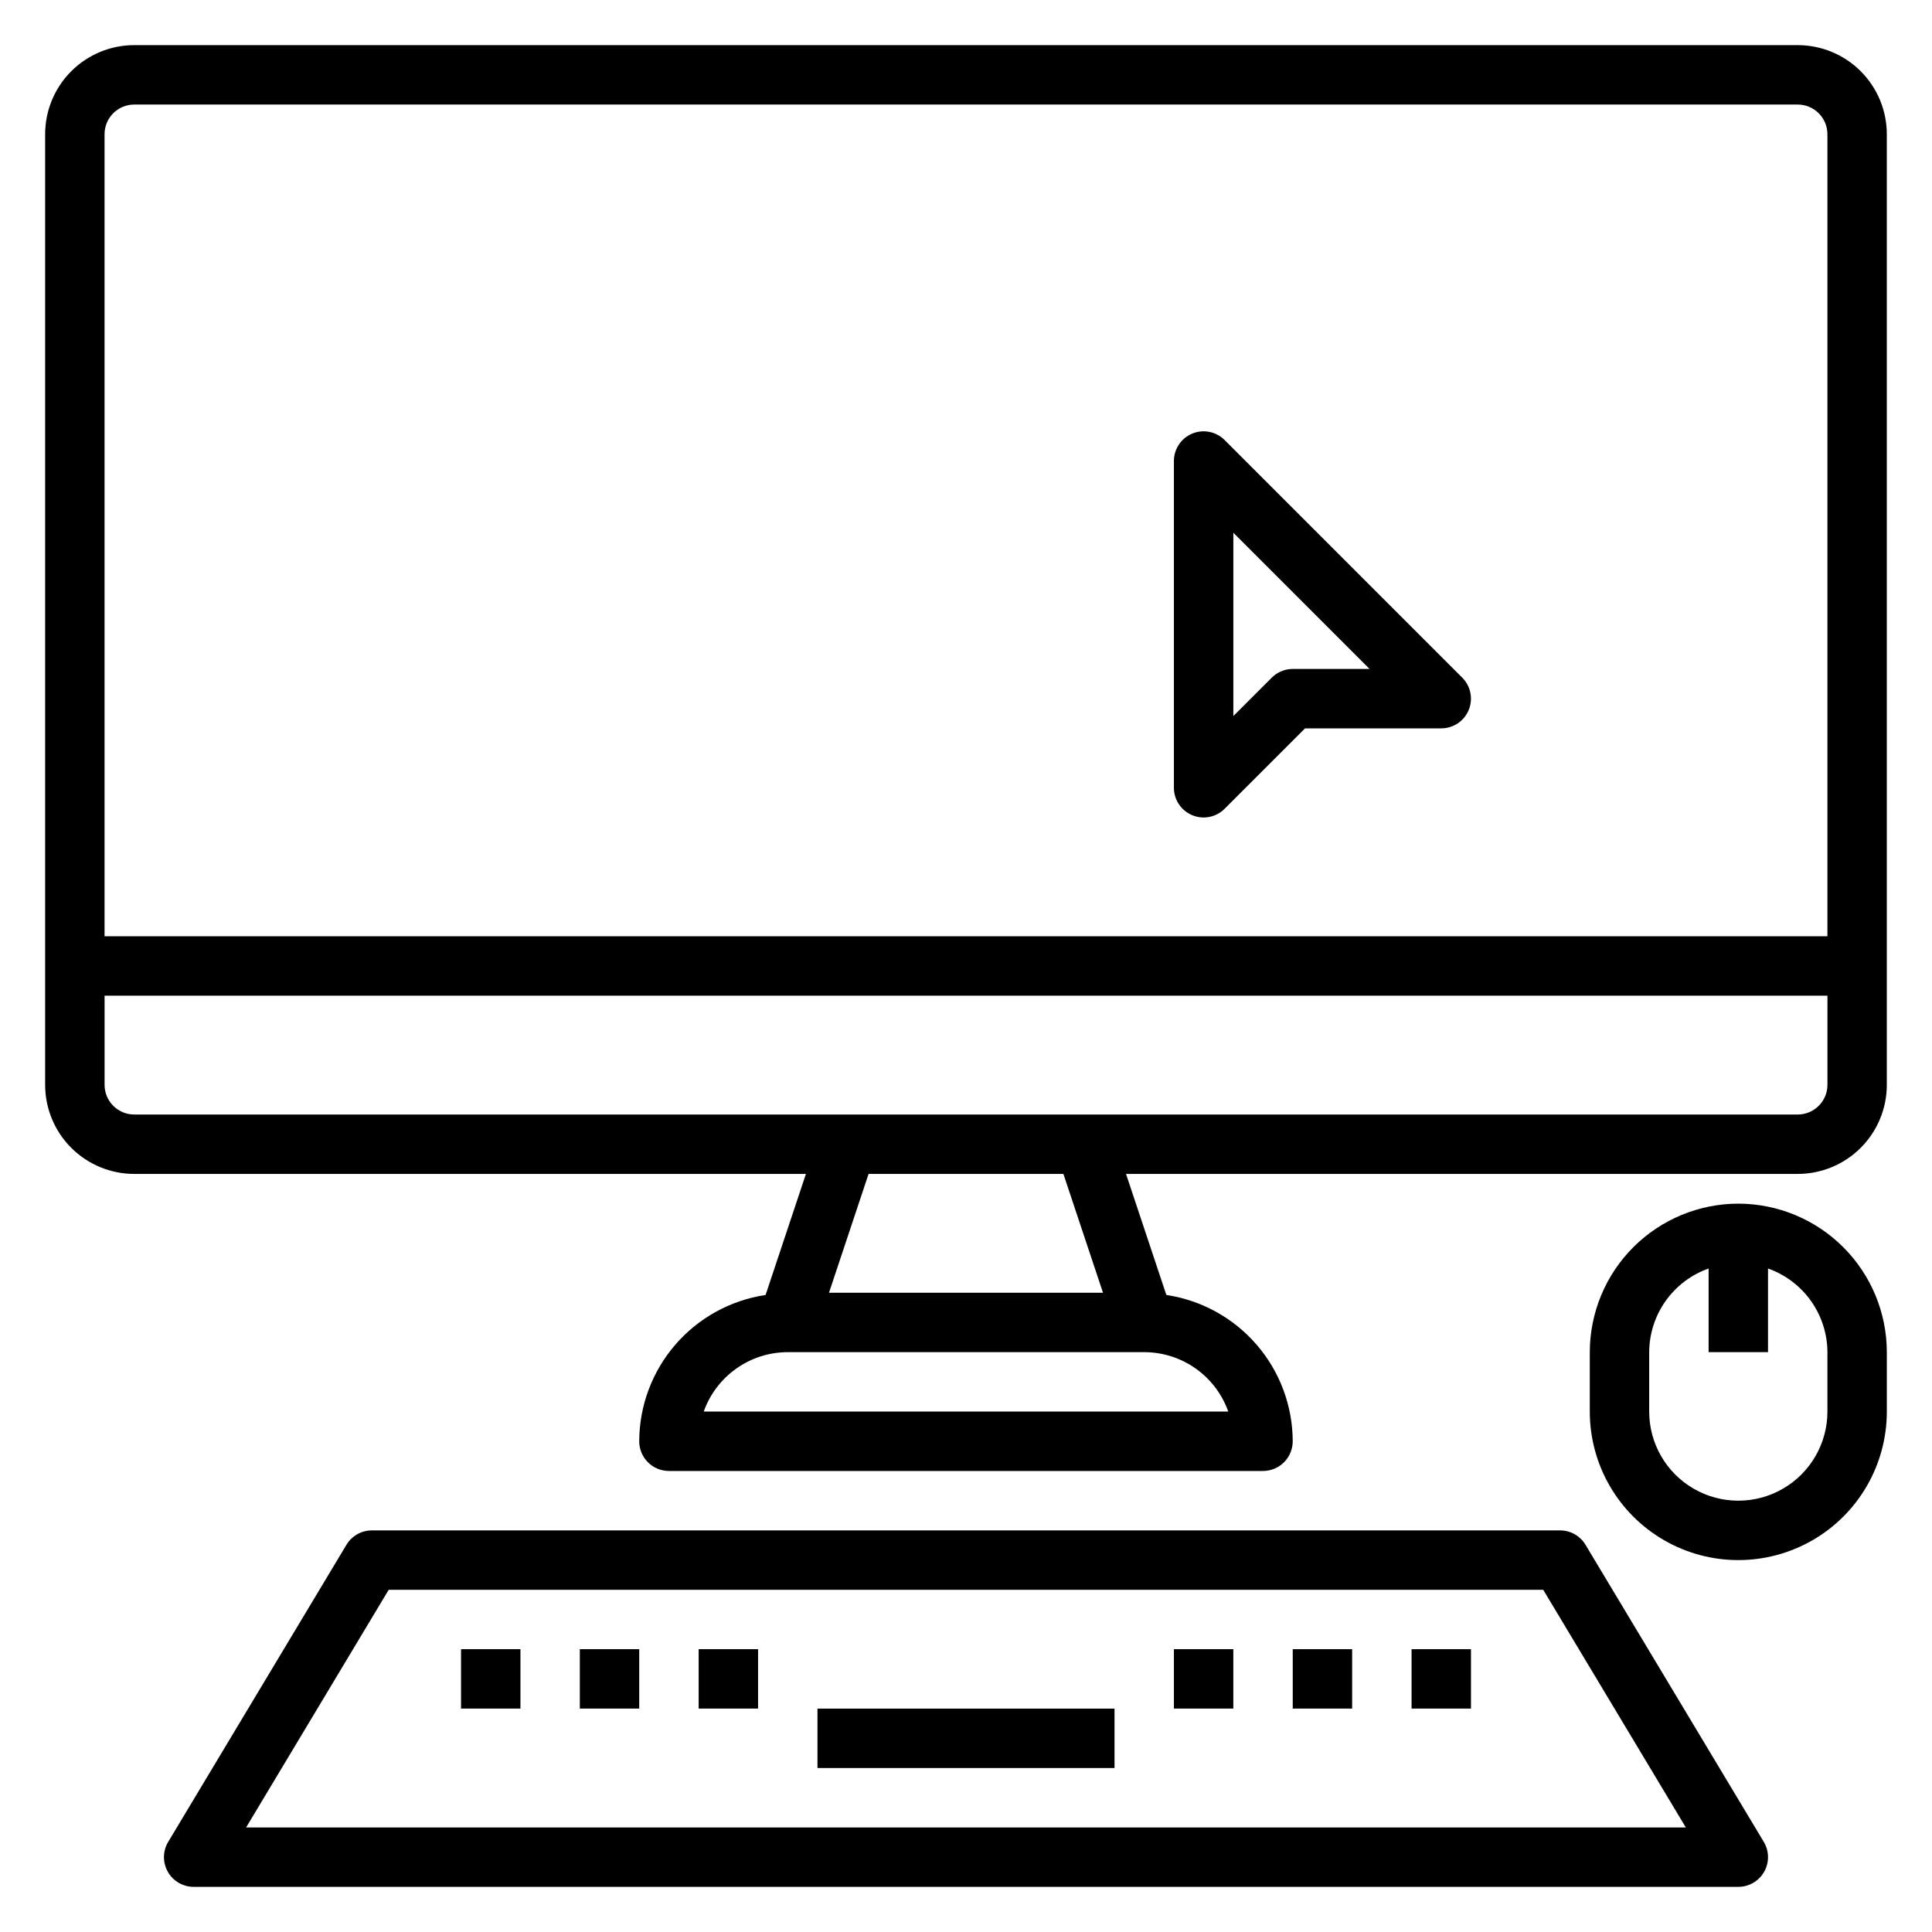 <?xml version="1.0" encoding="UTF-8"?>
<!-- Uploaded to: ICON Repo, www.svgrepo.com, Generator: ICON Repo Mixer Tools -->
<svg fill="#000000" width="800px" height="800px" version="1.1" viewBox="144 144 512 512" xmlns="http://www.w3.org/2000/svg">
 <g>
  <path d="m620.41 155.96h-440.83c-6.262 0-12.27 2.488-16.699 6.918-4.43 4.43-6.918 10.438-6.918 16.699v251.91c0 6.262 2.488 12.27 6.918 16.699 4.43 4.426 10.438 6.914 16.699 6.914h178l-10.691 32.078c-9.297 1.395-17.785 6.07-23.926 13.184-6.144 7.113-9.535 16.188-9.562 25.586 0 2.09 0.828 4.09 2.305 5.566 1.477 1.477 3.481 2.309 5.566 2.309h157.44c2.086 0 4.09-0.832 5.566-2.309 1.477-1.477 2.305-3.477 2.305-5.566-0.023-9.398-3.418-18.473-9.562-25.586-6.141-7.113-14.629-11.789-23.926-13.184l-10.688-32.078h178c6.266 0 12.27-2.488 16.699-6.914 4.43-4.43 6.918-10.438 6.918-16.699v-251.91c0-6.262-2.488-12.27-6.918-16.699-4.43-4.43-10.434-6.918-16.699-6.918zm-440.83 15.746h440.83c2.09 0 4.09 0.828 5.566 2.305 1.477 1.477 2.309 3.477 2.309 5.566v212.54h-456.58v-212.54c0-4.348 3.523-7.871 7.871-7.871zm289.92 346.37h-139c1.633-4.602 4.652-8.582 8.641-11.402 3.984-2.82 8.746-4.336 13.629-4.34h94.465c4.883 0.004 9.645 1.52 13.633 4.34 3.984 2.82 7.004 6.801 8.637 11.402zm-33.195-31.488h-72.613l10.492-31.488h51.625zm184.11-47.23h-440.83c-4.348 0-7.871-3.523-7.871-7.871v-23.617h456.58v23.617c0 2.086-0.832 4.09-2.309 5.566-1.477 1.473-3.477 2.305-5.566 2.305z"/>
  <path d="m564.18 553.39c-1.422-2.371-3.981-3.82-6.746-3.82h-314.88c-2.762 0-5.324 1.449-6.746 3.82l-47.23 78.719h-0.004c-1.461 2.43-1.5 5.461-0.102 7.93 1.395 2.469 4.012 3.996 6.848 3.996h409.35c2.836 0 5.453-1.527 6.848-3.996 1.398-2.469 1.359-5.5-0.102-7.93zm-354.96 74.902 37.785-62.977h305.97l37.785 62.977z"/>
  <path d="m604.67 462.98c-10.438 0.012-20.441 4.16-27.82 11.539-7.379 7.379-11.527 17.383-11.539 27.82v15.742c0 14.062 7.5 27.055 19.68 34.086 12.176 7.031 27.18 7.031 39.359 0 12.176-7.031 19.68-20.023 19.68-34.086v-15.742c-0.012-10.438-4.164-20.441-11.543-27.82-7.379-7.379-17.383-11.527-27.816-11.539zm23.617 55.105v-0.004c0 8.438-4.504 16.234-11.809 20.453-7.309 4.219-16.309 4.219-23.617 0-7.309-4.219-11.809-12.016-11.809-20.453v-15.742c0.02-4.867 1.543-9.609 4.363-13.578 2.816-3.969 6.793-6.969 11.383-8.59v22.168h15.742v-22.168c4.59 1.621 8.562 4.621 11.383 8.59 2.816 3.969 4.34 8.711 4.363 13.578z"/>
  <path d="m360.64 596.8h78.719v15.742h-78.719z"/>
  <path d="m266.18 581.05h15.742v15.742h-15.742z"/>
  <path d="m297.66 581.05h15.742v15.742h-15.742z"/>
  <path d="m329.15 581.05h15.742v15.742h-15.742z"/>
  <path d="m455.1 581.05h15.742v15.742h-15.742z"/>
  <path d="m486.59 581.05h15.742v15.742h-15.742z"/>
  <path d="m518.08 581.05h15.742v15.742h-15.742z"/>
  <path d="m459.96 360.04c2.941 1.219 6.328 0.547 8.578-1.707l21.312-21.309h36.098c3.184 0 6.055-1.918 7.273-4.859 1.219-2.941 0.543-6.328-1.707-8.578l-62.977-62.977c-2.25-2.25-5.637-2.926-8.578-1.707-2.941 1.219-4.859 4.09-4.859 7.273v86.59c0 3.184 1.918 6.055 4.859 7.273zm10.887-74.863 36.102 36.102h-20.359c-2.086 0-4.09 0.832-5.566 2.309l-10.176 10.176z"/>
 </g>
</svg>
